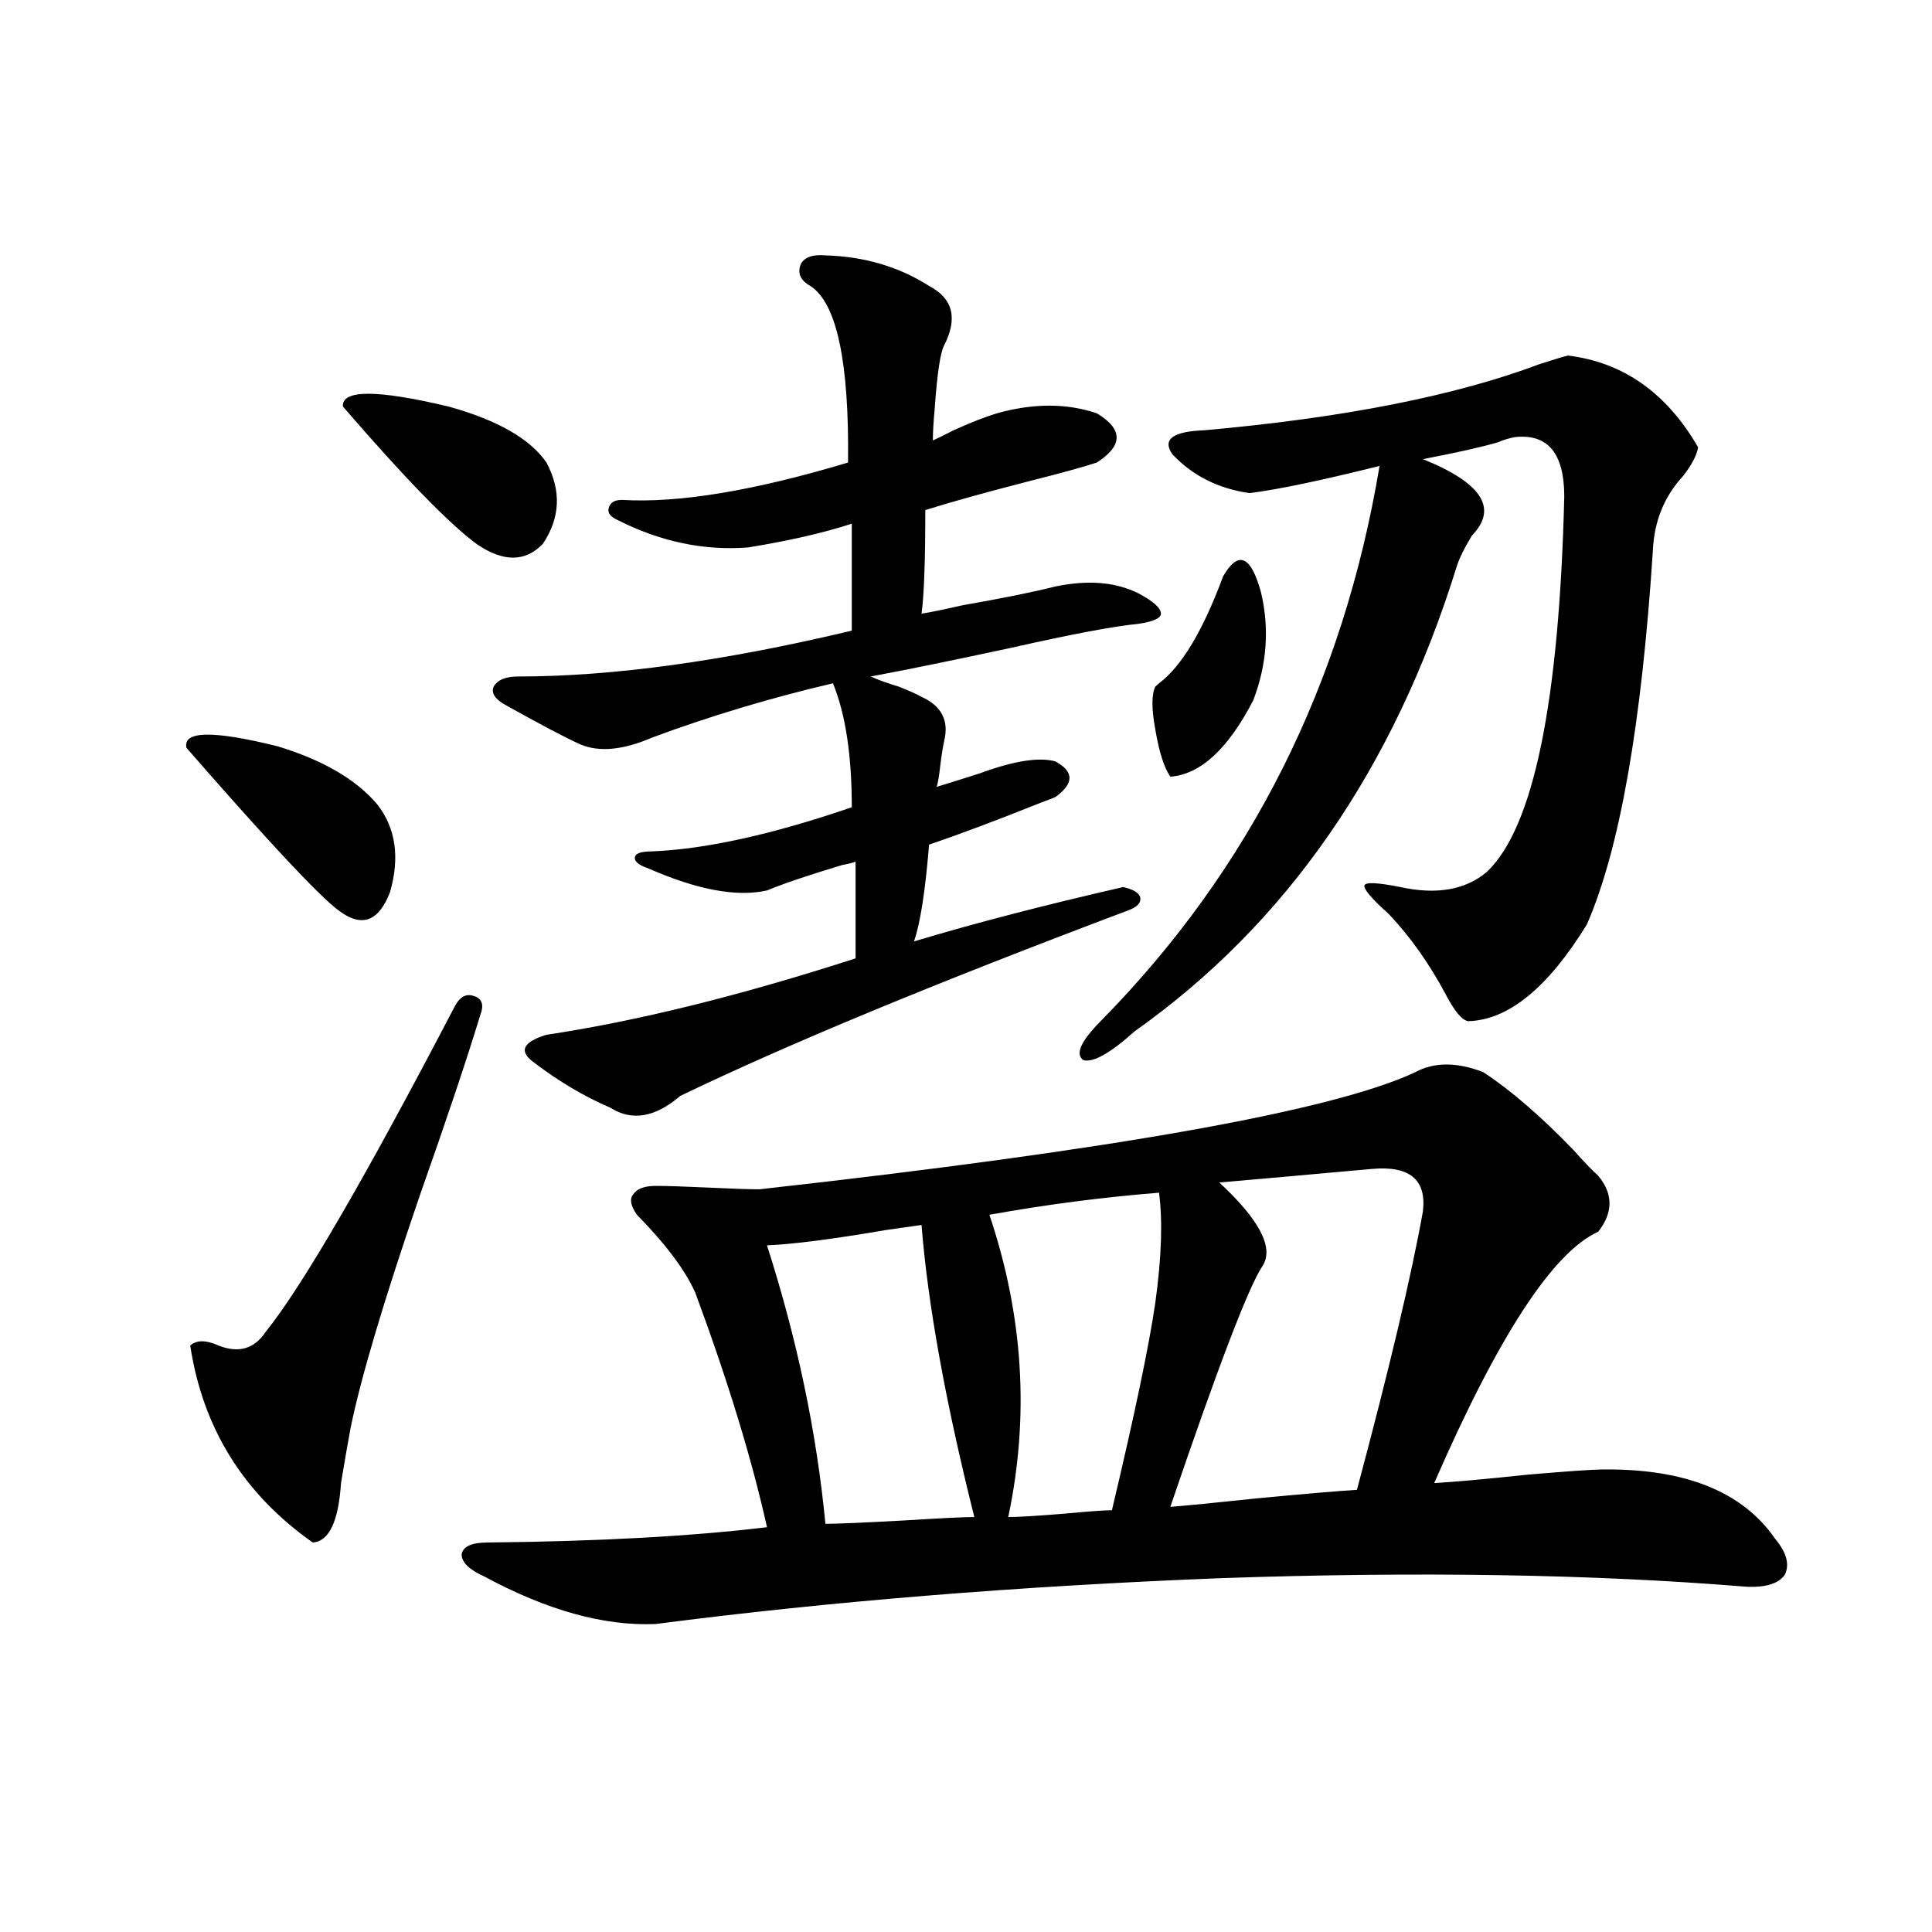 <?xml version="1.0" encoding="utf-8"?>
<!-- Generator: Adobe Illustrator 16.0.0, SVG Export Plug-In . SVG Version: 6.00 Build 0)  -->
<!DOCTYPE svg PUBLIC "-//W3C//DTD SVG 1.1//EN" "http://www.w3.org/Graphics/SVG/1.1/DTD/svg11.dtd">
<svg version="1.1" id="图层_1" xmlns="http://www.w3.org/2000/svg" xmlns:xlink="http://www.w3.org/1999/xlink" x="0px" y="0px"
	 width="1000px" height="1000px" viewBox="0 0 1000 1000" enable-background="new 0 0 1000 1000" xml:space="preserve">
<path d="M96.51,387.066c-1.951-8.789,13.658-9.077,46.828-0.879c23.414,7.031,40.64,17.001,51.706,29.883
	c9.756,12.305,12.027,27.548,6.829,45.703c-5.854,15.243-14.634,18.457-26.341,9.668C165.776,464.41,139.436,436.285,96.51,387.066z
	 M248.701,525.055c-7.164,23.442-17.561,54.492-31.219,93.164c-18.871,55.083-30.898,95.513-36.097,121.289
	c-1.311,7.031-2.927,16.411-4.878,28.125c-1.311,19.927-6.188,30.185-14.634,30.762c-35.776-25.187-56.919-59.175-63.413-101.953
	c3.247-2.925,8.125-2.925,14.634,0c10.396,4.106,18.536,1.758,24.39-7.031c18.856-23.429,51.371-79.39,97.559-167.871
	c2.592-5.273,5.854-7.319,9.756-6.152C249.342,516.567,250.652,519.781,248.701,525.055z M177.483,210.406
	c-0.655-8.789,17.561-8.789,54.633,0c25.365,7.031,42.271,16.699,50.73,29.004c7.805,14.652,7.149,28.716-1.951,42.188
	c-9.115,9.38-20.487,9.38-34.146,0C232.437,271.051,209.343,247.32,177.483,210.406z M732.592,554.938
	c9.756-5.273,21.463-5.273,35.121,0c14.299,9.38,29.908,22.852,46.828,40.43c5.198,5.864,9.421,10.259,12.683,13.184
	c7.805,9.38,7.805,19.048,0,29.004c-23.414,10.547-51.706,53.915-84.876,130.078c10.396-0.577,26.661-2.046,48.779-4.395
	c20.808-1.758,33.49-2.637,38.048-2.637c42.926-0.577,72.834,11.426,89.754,36.035c5.854,7.031,7.47,13.184,4.878,18.457
	c-3.262,4.696-10.091,6.743-20.487,6.152c-78.702-6.44-169.111-7.91-271.213-4.395c-104.723,4.106-202.281,12.003-292.676,23.73
	c-26.676,1.167-56.264-7.031-88.778-24.609c-7.805-3.516-11.707-7.319-11.707-11.426c0.641-4.093,5.198-6.152,13.658-6.152
	c57.225-0.577,105.363-3.214,144.387-7.91c-7.805-35.156-20.167-75.586-37.072-121.289c-5.213-11.714-15.289-25.187-30.243-40.43
	c-3.262-4.683-3.902-8.198-1.951-10.547c1.951-2.925,5.854-4.395,11.707-4.395s14.954,0.302,27.316,0.879
	c12.348,0.591,21.128,0.879,26.341,0.879C577.139,595.079,690.307,574.864,732.592,554.938z M352.113,567.242
	c-13.018,11.138-25.045,13.184-36.097,6.152c-13.658-5.851-26.996-13.761-39.999-23.73c-3.902-2.925-5.213-5.562-3.902-7.91
	c1.296-2.335,4.878-4.395,10.731-6.152c46.828-7.031,100.15-20.215,159.996-39.551v-50.098c-1.311,0.591-3.582,1.181-6.829,1.758
	c-17.561,5.273-30.578,9.668-39.023,13.184c-15.609,3.516-36.097-0.288-61.462-11.426c-5.213-1.758-7.484-3.804-6.829-6.152
	c0.641-1.758,3.567-2.637,8.78-2.637c27.957-1.167,62.438-8.789,103.412-22.852c0-26.944-3.262-48.34-9.756-64.16
	c-32.529,7.622-63.748,17.001-93.656,28.125c-14.969,6.454-27.316,7.622-37.072,3.516c-7.805-3.516-21.143-10.547-39.999-21.094
	c-4.558-2.925-6.188-5.851-4.878-8.789c1.951-3.516,6.174-5.273,12.683-5.273c48.779,0,106.339-7.91,172.679-23.73v-55.371
	c-14.313,4.696-32.194,8.789-53.657,12.305c-22.773,1.758-45.212-2.925-67.315-14.063c-3.902-1.758-5.533-3.805-4.878-6.152
	c0.641-2.926,2.927-4.395,6.829-4.395c29.268,1.758,68.291-4.684,117.07-19.336c0.641-52.145-5.854-82.617-19.512-91.406
	c-5.213-2.926-6.829-6.729-4.878-11.426c1.951-3.516,6.174-4.972,12.683-4.395c20.152,0.59,38.048,5.863,53.657,15.82
	c12.348,6.454,14.954,16.699,7.805,30.762c-1.951,3.516-3.582,14.364-4.878,32.52c-0.655,7.031-0.976,12.606-0.976,16.699
	c2.592-1.168,6.174-2.926,10.731-5.273c9.101-4.093,16.585-7.031,22.438-8.789c18.856-5.273,36.097-5.273,51.706,0
	c13.658,8.212,13.658,16.699,0,25.488c-7.164,2.348-18.871,5.575-35.121,9.668c-22.773,5.863-40.654,10.849-53.657,14.941
	c0,26.367-0.655,44.247-1.951,53.613c3.902-0.577,11.052-2.046,21.463-4.395c20.152-3.516,36.097-6.729,47.804-9.668
	c16.905-3.516,31.219-2.335,42.926,3.516c7.805,4.106,11.707,7.622,11.707,10.547c0,2.349-3.902,4.106-11.707,5.273
	c-12.362,1.181-34.146,5.273-65.364,12.305c-29.923,6.454-54.313,11.426-73.169,14.941c3.902,1.758,8.78,3.516,14.634,5.273
	c5.854,2.349,9.756,4.106,11.707,5.273c10.396,4.696,14.299,12.305,11.707,22.852c-0.655,2.938-1.311,7.031-1.951,12.305
	c-0.655,5.864-1.311,9.668-1.951,11.426c5.854-1.758,13.323-4.093,22.438-7.031c17.561-6.44,30.563-8.487,39.023-6.152
	c9.756,5.273,9.756,11.426,0,18.457c-1.311,0.591-3.582,1.47-6.829,2.637c-23.414,9.38-42.926,16.699-58.535,21.973
	c-1.951,24.032-4.558,40.731-7.805,50.098c31.219-9.366,67.315-18.745,108.29-28.125c5.198,1.181,8.125,2.938,8.78,5.273
	c0.641,2.938-1.631,5.273-6.829,7.031C483.817,508.946,406.746,540.875,352.113,567.242z M476.988,634.039
	c-3.902,0.591-10.091,1.47-18.536,2.637c-27.316,4.696-47.804,7.333-61.462,7.91c15.609,48.642,25.686,96.68,30.243,144.141
	c5.854,0,19.512-0.577,40.975-1.758c18.856-1.167,30.884-1.758,36.097-1.758C489.336,725.445,480.235,675.06,476.988,634.039z
	 M599.912,617.34c-29.268,2.349-58.535,6.152-87.803,11.426c17.561,52.157,20.808,104.302,9.756,156.445
	c5.198,0,14.954-0.577,29.268-1.758c12.348-1.167,20.487-1.758,24.39-1.758c11.707-49.219,19.177-84.952,22.438-107.227
	C601.208,651.04,601.863,631.993,599.912,617.34z M811.614,184.039c28.612,3.516,51.051,19.336,67.315,47.461
	c-0.655,4.105-3.262,9.091-7.805,14.941c-9.756,10.547-14.969,23.442-15.609,38.672c-5.854,90.239-17.24,154.688-34.146,193.359
	c-20.167,32.821-40.654,49.521-61.462,50.098c-3.262-0.577-7.164-5.273-11.707-14.063c-8.46-15.82-18.216-29.581-29.268-41.309
	c-9.115-8.198-13.338-13.184-12.683-14.941c0.641-1.758,6.829-1.456,18.536,0.879c18.856,4.106,33.811,1.47,44.877-7.91
	c24.055-22.852,37.393-87.589,39.999-194.238c0-22.262-8.46-32.52-25.365-30.762c-3.262,0.59-6.188,1.469-8.78,2.637
	c-7.805,2.348-20.822,5.273-39.023,8.789c30.563,12.305,39.023,25.488,25.365,39.551c-3.902,6.454-6.509,11.728-7.805,15.82
	c-32.529,104.892-88.138,185.161-166.825,240.82c-12.362,11.138-21.143,16.122-26.341,14.941c-4.558-2.925-1.631-9.668,8.78-20.215
	c77.392-78.511,125.516-174.312,144.387-287.402c-30.578,7.621-53.017,12.305-67.315,14.063
	c-16.265-2.335-29.603-9.078-39.999-20.215c-5.213-7.608,0.32-11.715,16.585-12.305c72.193-6.441,130.073-17.867,173.654-34.277
	C804.13,186.099,809.008,184.629,811.614,184.039z M633.082,298.297c7.805-13.472,14.299-10.835,19.512,7.91
	c4.543,18.759,3.247,37.505-3.902,56.25c-13.018,25.2-27.316,38.384-42.926,39.551c-3.262-4.683-5.854-12.882-7.805-24.609
	c-1.951-10.547-1.951-17.866,0-21.973c0.641-0.577,1.296-1.167,1.951-1.758C611.619,344.879,622.671,326.422,633.082,298.297z
	 M710.153,605.035c-32.529,2.938-58.87,5.273-79.022,7.031c20.808,19.336,28.292,33.7,22.438,43.066
	c-7.164,10.547-23.094,52.157-47.804,124.805c7.805-0.577,22.759-2.046,44.877-4.395c24.71-2.335,41.95-3.804,51.706-4.395
	c16.905-63.281,28.292-111.319,34.146-144.141C738.445,610.61,729.665,603.277,710.153,605.035z"/>
</svg>
